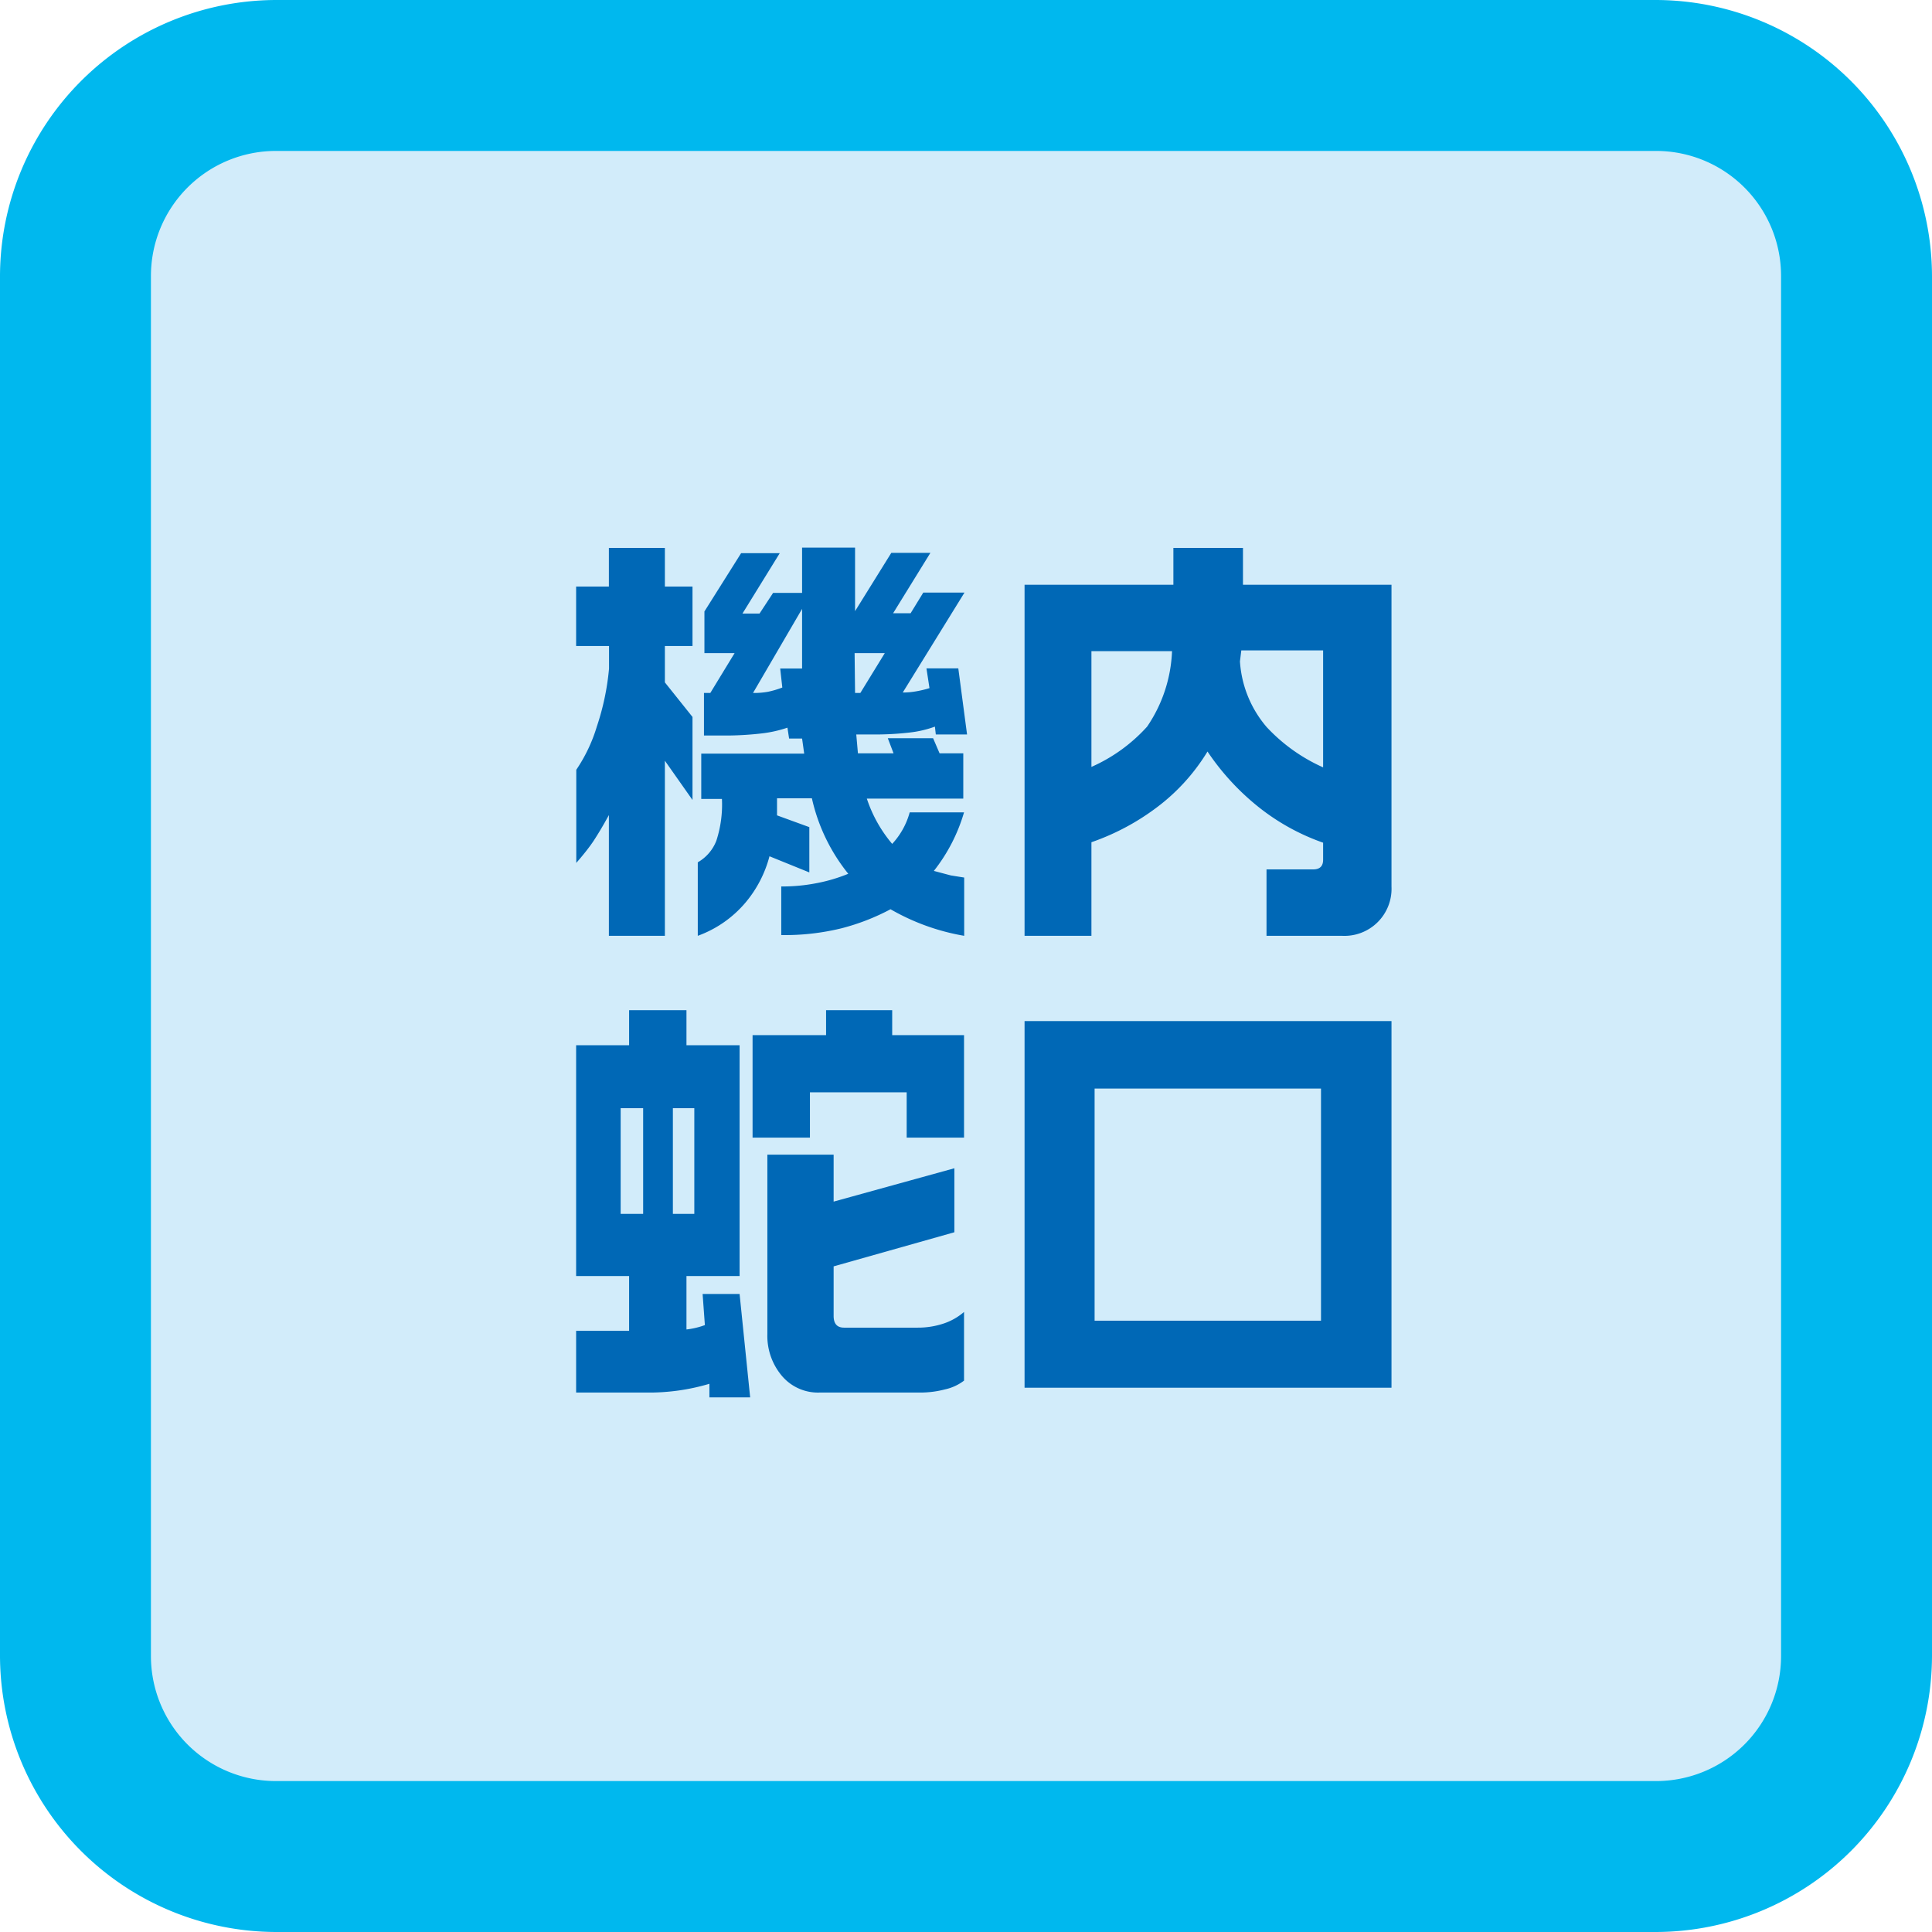 <svg xmlns="http://www.w3.org/2000/svg" width="128" height="128" viewBox="0 0 128 128"><defs><style>.a{fill:#d2ecfa;}.b{fill:#00b8ee;}.c{fill:#0068b6;}</style></defs><title>point-icon-08</title><rect class="a" x="5" y="5" width="118" height="118" rx="13.28" ry="13.28"/><path class="b" d="M109.72,10A8.28,8.28,0,0,1,118,18.28v91.44a8.28,8.28,0,0,1-8.28,8.28H18.28A8.28,8.28,0,0,1,10,109.72V18.28A8.28,8.28,0,0,1,18.28,10h91.44m0-10H18.28A18.33,18.33,0,0,0,0,18.28v91.44A18.33,18.33,0,0,0,18.28,128h91.44A18.33,18.33,0,0,0,128,109.72V18.28A18.33,18.33,0,0,0,109.72,0Z"/><path class="c" d="M44.05,36.3v2.56h1.83V42.8H44.05v2.41l1.83,2.29V53L44.05,50.4V62H40.34v-8c-.38.7-.72,1.26-1,1.69s-.74,1-1.16,1.48V51a10.47,10.47,0,0,0,1.36-2.86,16.73,16.73,0,0,0,.81-3.85V42.8H38.17V38.86h2.17V36.3Zm7.61.35-2.47,4h1.13l.9-1.37h1.92v-3h3.51v4.21l2.4-3.86h2.59l-2.47,4h1.16l.84-1.37H63.9l-4.09,6.62a4.94,4.94,0,0,0,.9-.08,6.8,6.8,0,0,0,.87-.21l-.2-1.31h2.11l.58,4.38H62l-.06-.52a7.13,7.13,0,0,1-1.66.39,19.88,19.88,0,0,1-2.55.13h-1l.11,1.25H59.2l-.38-1h3l.43,1h1.57v3H57.43a9,9,0,0,0,1.68,3,5,5,0,0,0,1.16-2.09h3.6a11.39,11.39,0,0,1-2,3.88L63,58l.88.14V62A14.7,14.7,0,0,1,59,60.24a14.73,14.73,0,0,1-3.24,1.26,15.75,15.75,0,0,1-4,.45V58.73a11.72,11.72,0,0,0,2.35-.22,10.77,10.77,0,0,0,2.09-.62,12.18,12.18,0,0,1-2.41-5H51.48l0,1.13,2.14.78v3l-2.64-1.07a7.85,7.85,0,0,1-1.59,3.07A7.48,7.48,0,0,1,46.23,62V57.13a2.81,2.81,0,0,0,1.23-1.43,7.73,7.73,0,0,0,.37-2.77H46.46v-3h6.82l-.14-1h-.86l-.11-.72a8.21,8.21,0,0,1-1.7.38,20.84,20.84,0,0,1-2.58.14H46.64V45.91h.42l1.61-2.64h-2V40.51l2.43-3.86Zm-1.77,9.26a5.15,5.15,0,0,0,1-.08,6,6,0,0,0,.94-.28l-.14-1.26h1.45V40.34Zm6.76,0H57l1.62-2.64h-2Z"/><path class="c" d="M77.74,38.74V36.3h4.61v2.44h9.84v20A3.12,3.12,0,0,1,88.91,62h-5V57.6H87c.44,0,.66-.21.66-.64V55.83a14.56,14.56,0,0,1-4.41-2.47A16.35,16.35,0,0,1,80,49.79a13.18,13.18,0,0,1-3.25,3.62,15.8,15.8,0,0,1-4.44,2.39V62H67.88V38.74ZM72.31,50.81A10.9,10.9,0,0,0,76,48.14a9.52,9.52,0,0,0,1.65-5H72.31Zm9.93-7.72-.09.73a7.4,7.4,0,0,0,1.77,4.35,11.51,11.51,0,0,0,3.74,2.67V43.09Z"/><path class="c" d="M45.48,66.93v2.32H49V84.54H45.48v3.54a5.08,5.08,0,0,0,1.22-.29l-.15-2.06H49l.7,6.85H47l0-.9a14,14,0,0,1-4.18.58H38.17V88.17h3.51V84.54H38.17V69.25h3.51V66.93ZM41.12,80.42h1.49v-7H41.12Zm3.46,0H46v-7H44.58ZM59.11,66.93v1.65h4.76v6.79h-3.8v-3H53.66v3h-3.8V68.58h4.87V66.93ZM55.23,76.5v3.11l8-2.21v4.24l-8,2.26v3.28q0,.78.69.78H60.8a5.37,5.37,0,0,0,1.71-.27,4,4,0,0,0,1.36-.77v4.55a3.21,3.21,0,0,1-1.26.58,6.41,6.41,0,0,1-1.64.21H54.3a3.13,3.13,0,0,1-2.51-1.12,4.1,4.1,0,0,1-.95-2.74V76.5Z"/><path class="c" d="M92.19,67.65V91.94H67.88V67.65ZM72.52,87.5h15V72.12h-15Z"/></svg>